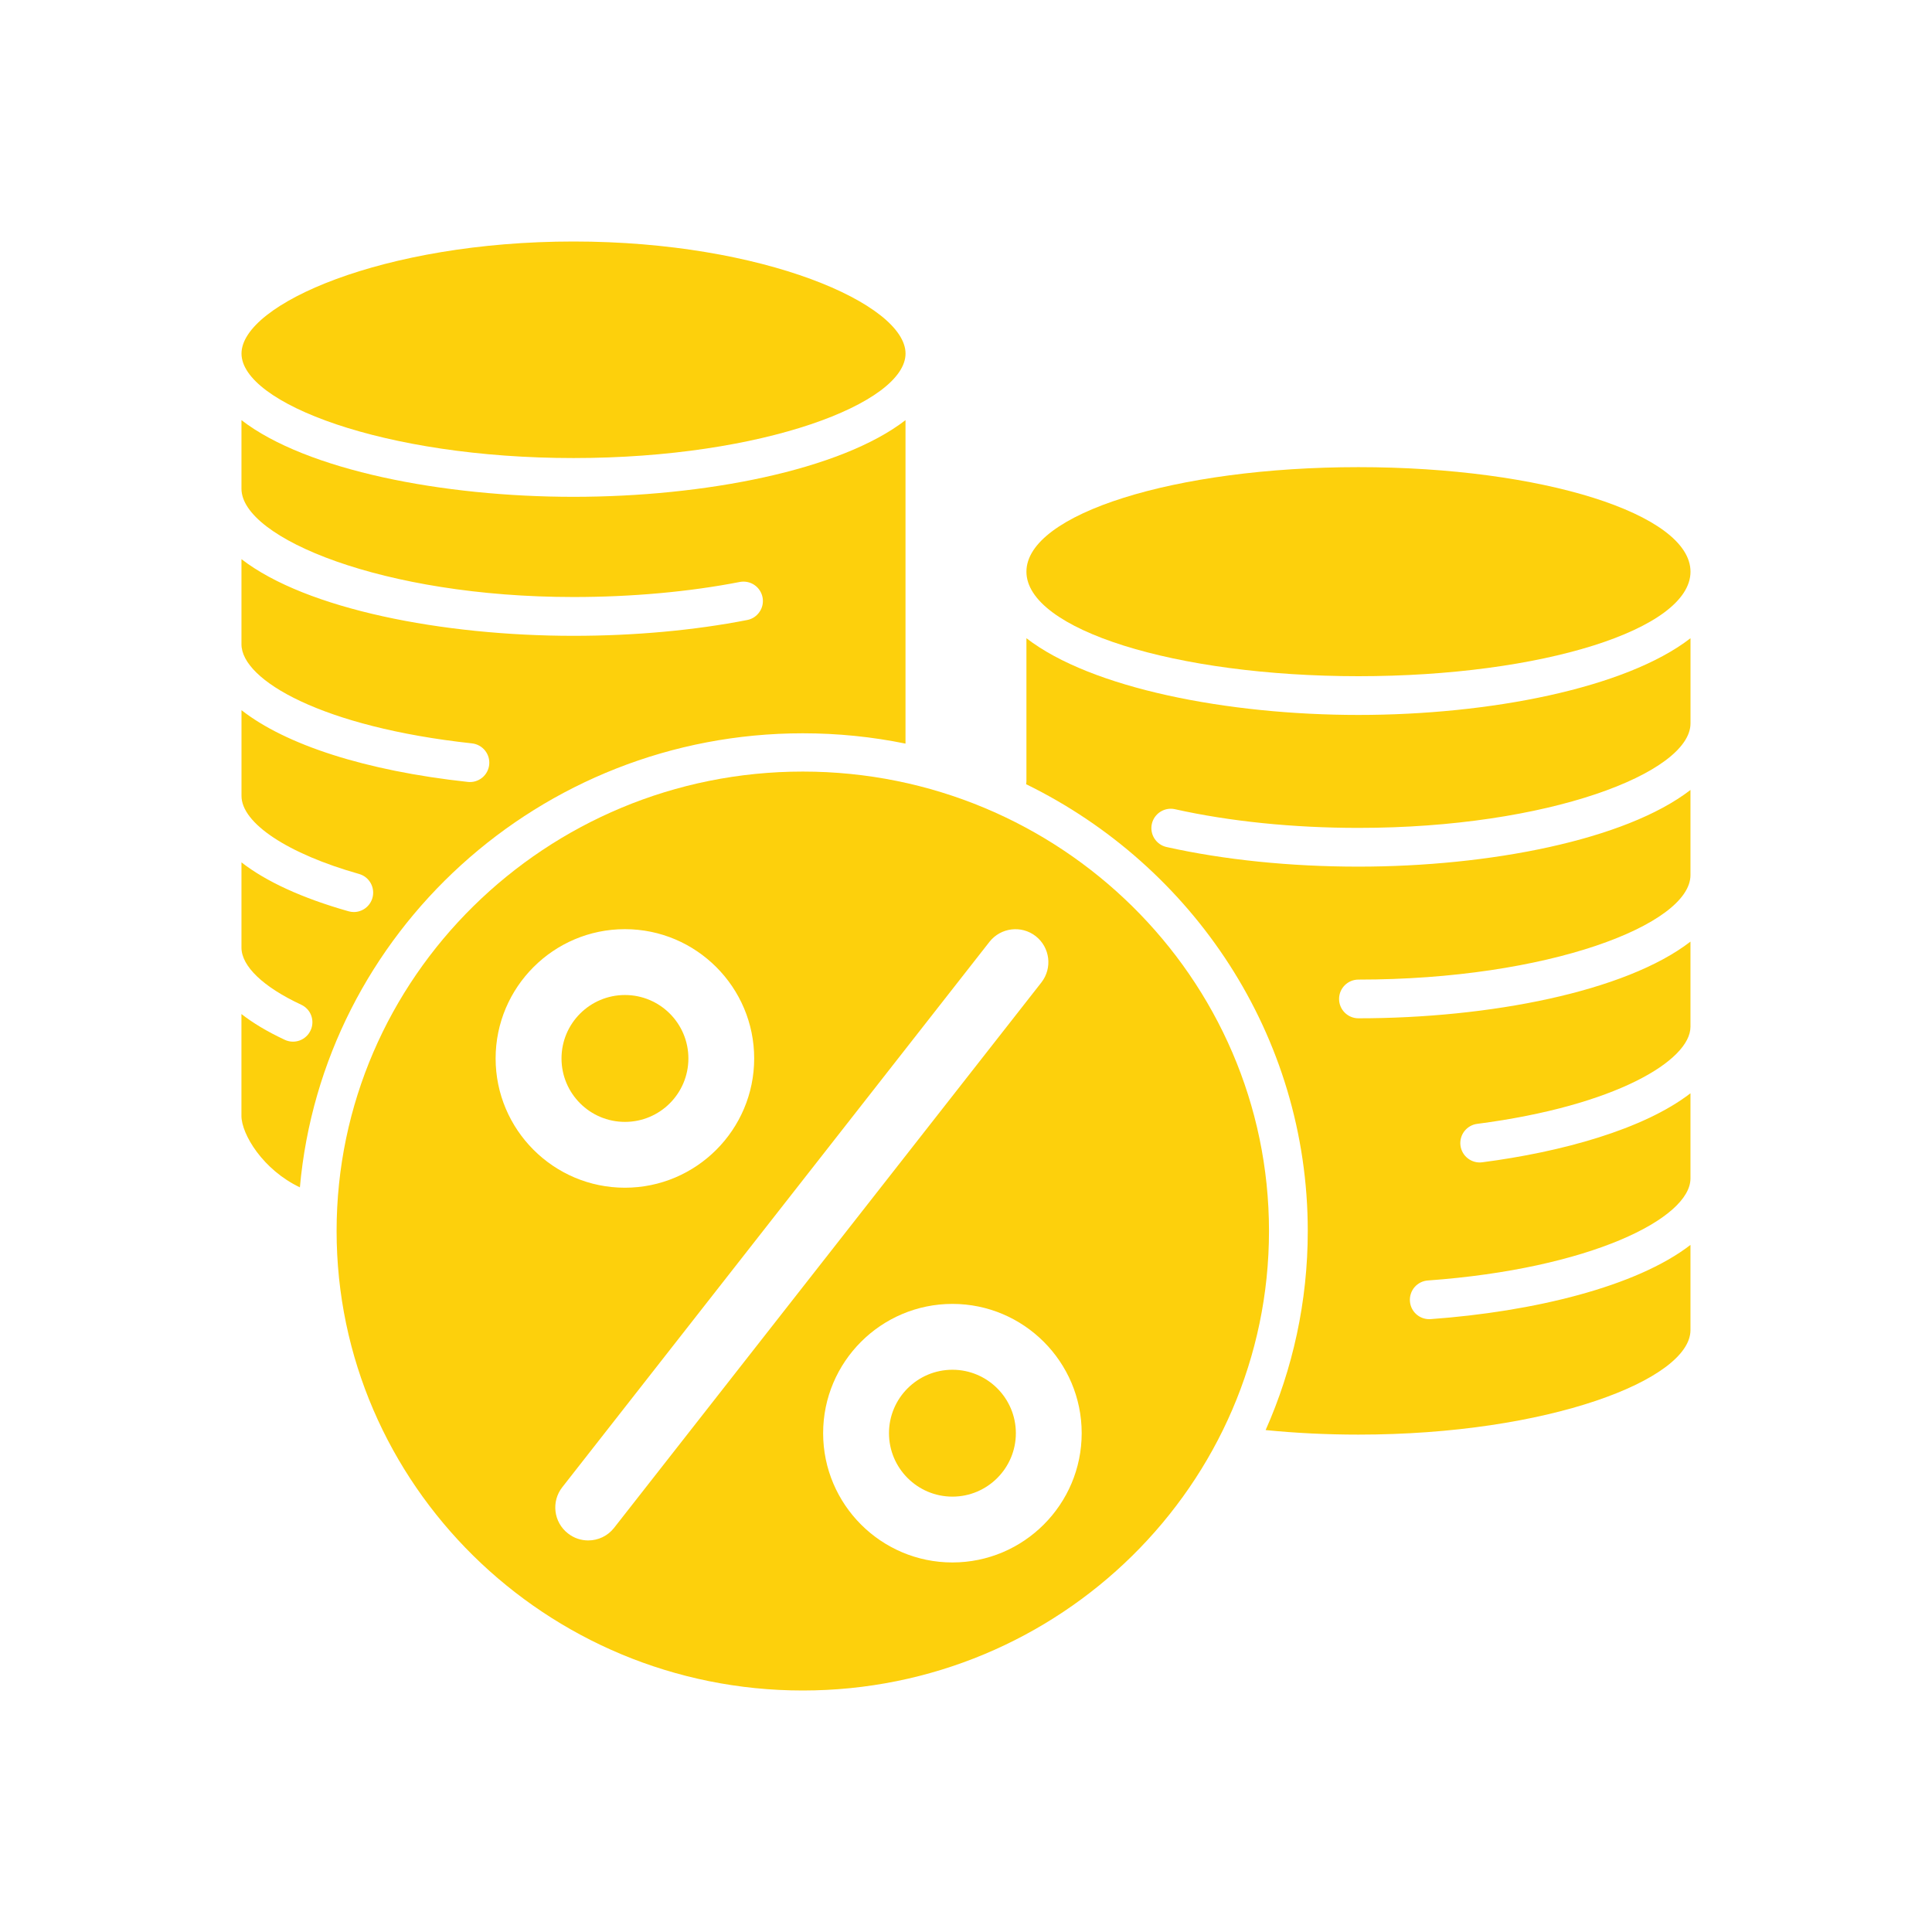 <svg width="58" height="58" viewBox="0 0 58 58" fill="none" xmlns="http://www.w3.org/2000/svg">
<path d="M40.782 20.3C46.287 20.3 50.75 18.895 50.75 17.162C50.75 15.429 46.287 14.024 40.782 14.024C35.277 14.024 30.814 15.429 30.814 17.162C30.814 18.895 35.277 20.3 40.782 20.3Z" fill="#FDD00C"/>
<path d="M30.814 19.16V23.448C30.814 23.481 30.809 23.512 30.805 23.543C35.809 25.989 39.26 31.082 39.26 36.956C39.26 39.08 38.808 41.101 37.995 42.932C38.899 43.022 39.833 43.068 40.781 43.068C46.486 43.068 50.749 41.412 50.749 39.931V37.373C49.124 38.629 46.026 39.379 42.947 39.601C42.934 39.602 42.919 39.602 42.905 39.602C42.603 39.602 42.348 39.369 42.327 39.063C42.321 38.987 42.331 38.91 42.355 38.838C42.379 38.765 42.417 38.698 42.467 38.64C42.517 38.583 42.578 38.535 42.646 38.501C42.714 38.467 42.788 38.446 42.865 38.441C47.735 38.09 50.749 36.577 50.749 35.378V32.821C49.342 33.907 46.867 34.586 44.496 34.893C44.343 34.913 44.188 34.871 44.066 34.776C43.944 34.682 43.864 34.543 43.844 34.39C43.825 34.237 43.867 34.082 43.961 33.96C44.056 33.838 44.194 33.758 44.347 33.739C48.506 33.2 50.749 31.834 50.749 30.824V28.268C48.799 29.775 44.702 30.57 40.781 30.57C40.461 30.57 40.2 30.311 40.2 29.989C40.2 29.668 40.461 29.408 40.781 29.408C46.486 29.408 50.749 27.752 50.749 26.271V23.715C48.799 25.222 44.702 26.017 40.781 26.017C38.737 26.017 36.744 25.813 35.02 25.428C34.869 25.395 34.739 25.302 34.656 25.172C34.573 25.042 34.546 24.884 34.579 24.734C34.65 24.421 34.961 24.223 35.274 24.293C36.916 24.66 38.822 24.854 40.782 24.854C46.487 24.854 50.75 23.198 50.75 21.716V19.16C48.8 20.668 44.703 21.463 40.782 21.463C36.861 21.463 32.763 20.667 30.814 19.16Z" fill="#FDD00C"/>
<path d="M24.1 23.163C16.385 23.163 10.105 29.35 10.105 36.956C10.105 44.561 16.385 50.75 24.1 50.75C31.817 50.75 38.096 44.561 38.096 36.956C38.096 29.35 31.818 23.163 24.1 23.163ZM14.879 31.775C14.879 29.636 16.62 27.894 18.76 27.894C20.9 27.894 22.641 29.636 22.641 31.775C22.641 33.915 20.9 35.656 18.76 35.656C16.62 35.656 14.879 33.915 14.879 31.775ZM18.437 45.865C18.244 46.114 17.953 46.245 17.658 46.245C17.445 46.245 17.23 46.176 17.05 46.034C16.619 45.698 16.543 45.076 16.881 44.646L29.705 28.274C30.043 27.845 30.664 27.769 31.094 28.105C31.524 28.443 31.599 29.063 31.263 29.494L18.437 45.865ZM28.592 46.906C26.452 46.906 24.711 45.165 24.711 43.025C24.711 40.885 26.452 39.144 28.592 39.144C30.732 39.144 32.473 40.885 32.473 43.025C32.473 45.165 30.732 46.906 28.592 46.906Z" fill="#FDD00C"/>
<path d="M18.762 33.68C19.813 33.68 20.666 32.827 20.666 31.775C20.666 30.724 19.813 29.871 18.762 29.871C17.71 29.871 16.857 30.724 16.857 31.775C16.857 32.827 17.71 33.68 18.762 33.68Z" fill="#FDD00C"/>
<path d="M28.593 41.121C27.542 41.121 26.688 41.975 26.688 43.025C26.688 44.075 27.542 44.93 28.593 44.93C29.643 44.93 30.497 44.075 30.497 43.025C30.496 41.974 29.643 41.121 28.593 41.121ZM24.101 22.014C25.157 22.014 26.189 22.12 27.184 22.324V12.613C25.235 14.119 21.137 14.915 17.217 14.915C13.296 14.915 9.199 14.119 7.249 12.613V14.672C7.249 16.154 11.512 17.923 17.217 17.923C18.966 17.923 20.692 17.767 22.209 17.471C22.361 17.442 22.518 17.474 22.646 17.56C22.774 17.646 22.862 17.78 22.892 17.931C22.922 18.083 22.89 18.24 22.803 18.367C22.717 18.495 22.584 18.584 22.432 18.613C20.843 18.924 19.04 19.088 17.217 19.088C13.296 19.088 9.199 18.293 7.249 16.786V19.342C7.249 20.42 9.676 21.829 14.171 22.317C14.489 22.353 14.721 22.639 14.686 22.959C14.669 23.112 14.593 23.252 14.473 23.349C14.353 23.445 14.199 23.491 14.046 23.474C10.961 23.139 8.575 22.357 7.25 21.32V23.894C7.25 24.711 8.636 25.631 10.78 26.237C11.088 26.324 11.268 26.646 11.181 26.956C11.146 27.078 11.073 27.185 10.972 27.262C10.871 27.338 10.748 27.38 10.622 27.38C10.569 27.38 10.516 27.372 10.462 27.357C9.072 26.963 7.99 26.465 7.249 25.889V28.448C7.249 29.006 7.903 29.631 9.042 30.162C9.112 30.194 9.174 30.24 9.226 30.296C9.278 30.352 9.318 30.418 9.344 30.49C9.37 30.562 9.382 30.638 9.378 30.715C9.375 30.791 9.356 30.866 9.323 30.935C9.291 31.004 9.246 31.066 9.189 31.118C9.133 31.17 9.067 31.21 8.996 31.236C8.924 31.262 8.848 31.274 8.771 31.271C8.695 31.267 8.62 31.249 8.551 31.217C8.01 30.964 7.584 30.704 7.248 30.442V33.497C7.248 34.05 7.895 35.12 9.003 35.645C9.686 28.016 16.196 22.014 24.101 22.014Z" fill="#FDD00C"/>
<path d="M17.218 13.751C22.922 13.751 27.185 12.095 27.185 10.614C27.185 9.133 22.922 7.25 17.218 7.25C11.513 7.25 7.25 9.133 7.25 10.614C7.25 12.095 11.513 13.751 17.218 13.751Z" fill="#FDD00C"/>
</svg>
